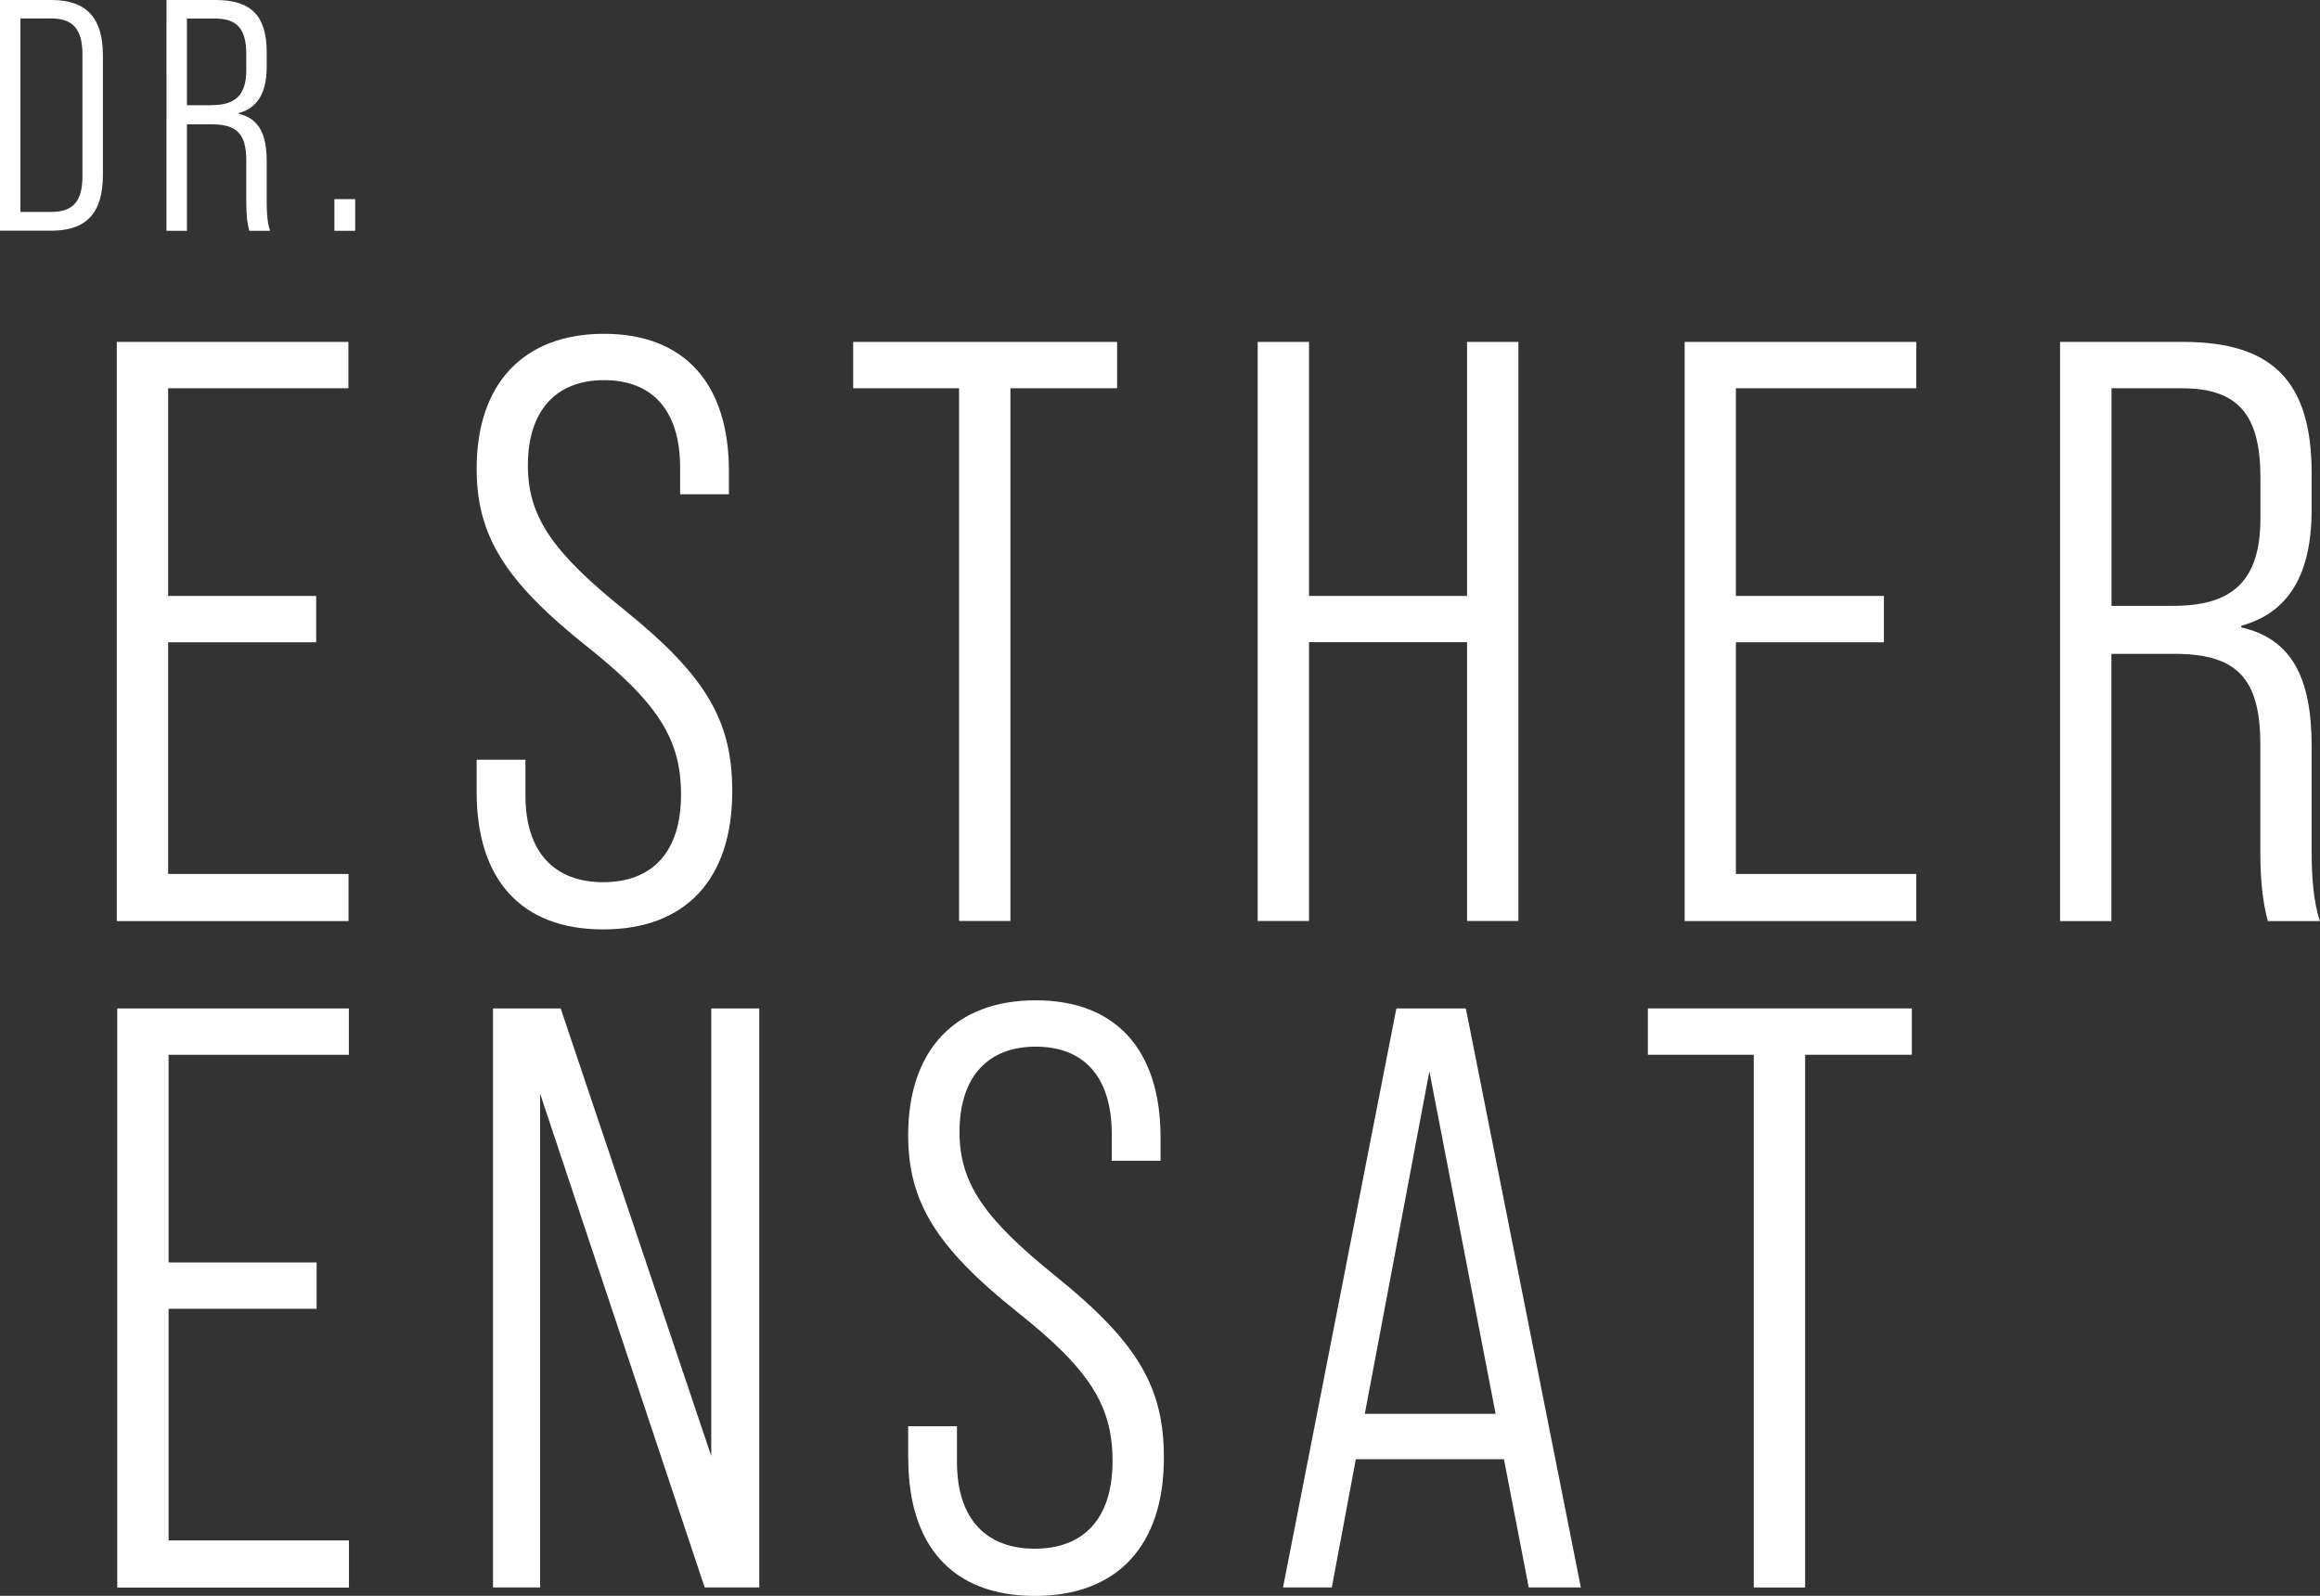 <?xml version="1.0" encoding="UTF-8"?> <svg xmlns="http://www.w3.org/2000/svg" id="Ebene_2" viewBox="0 0 208.76 143.61"><rect x="0" y="0" width="208.76" height="143.61" fill="#333333" stroke="none"/><g id="Ebene_1-2"><path d="M0,0h4.63c3.17,0,4.63,1.63,4.63,4.98v10.77c0,3.38-1.45,5.01-4.63,5.01H0V0ZM4.6,19.07c1.93,0,2.82-.89,2.82-3.23V4.92c0-2.34-.89-3.26-2.82-3.26H1.84v17.41h2.76Z" style="fill:#fff;"></path><path d="M14.98,0h4.42c3.23,0,4.6,1.45,4.6,4.72v1.28c0,2.31-.8,3.71-2.52,4.18v.06c1.81.42,2.52,1.81,2.52,4.27v3.77c0,.89.06,1.78.3,2.49h-1.87c-.15-.59-.27-1.25-.27-2.52v-3.83c0-2.4-.89-3.23-3.09-3.23h-2.25v9.58h-1.84V0ZM19.05,9.46c2.11,0,3.11-.89,3.11-3.14v-1.45c0-2.25-.8-3.2-2.82-3.2h-2.52v7.8h2.23Z" style="fill:#fff;"></path><path d="M30.09,17.92h1.87v2.85h-1.87v-2.85Z" style="fill:#fff;"></path><path d="M10.51,30.77h20.84v4.17H15.13v18.69h13.32v4.17h-13.32v20.85h16.23v4.24H10.51V30.77Z" style="fill:#fff;"></path><path d="M42.89,71.27v-2.9h4.39v3.2c0,5.21,2.68,7.82,7,7.82s7-2.61,7-7.89c0-4.99-2.08-8.26-8.56-13.4-7.37-5.88-9.83-9.98-9.83-15.93,0-7.59,4.17-12.13,11.46-12.13s11.24,4.54,11.24,12.36v2.08h-4.39v-2.38c0-5.21-2.53-7.89-6.85-7.89s-6.85,2.75-6.85,7.67c0,4.62,2.23,7.82,8.71,13.03,7.37,5.96,9.68,9.98,9.68,16.3,0,7.89-4.17,12.43-11.61,12.43s-11.39-4.54-11.39-12.36Z" style="fill:#fff;"></path><path d="M86.3,34.94h-9.53v-4.17h23.75v4.17h-9.6v47.94h-4.62v-47.94Z" style="fill:#fff;"></path><path d="M113.17,30.77h4.62v22.86h14.22v-22.86h4.62v52.11h-4.62v-25.09h-14.22v25.09h-4.62V30.77Z" style="fill:#fff;"></path><path d="M151.59,30.77h20.84v4.17h-16.23v18.69h13.32v4.17h-13.32v20.85h16.23v4.24h-20.84V30.77Z" style="fill:#fff;"></path><path d="M185.38,30.77h11.09c8.11,0,11.54,3.65,11.54,11.84v3.2c0,5.81-2.01,9.31-6.33,10.5v.15c4.54,1.04,6.33,4.54,6.33,10.72v9.46c0,2.23.15,4.47.74,6.25h-4.69c-.37-1.49-.67-3.13-.67-6.33v-9.6c0-6.03-2.23-8.12-7.74-8.12h-5.66v24.05h-4.62V30.77ZM195.58,54.52c5.29,0,7.82-2.23,7.82-7.89v-3.65c0-5.66-2.01-8.04-7.07-8.04h-6.33v19.58h5.58Z" style="fill:#fff;"></path><path d="M10.55,90.75h20.84v4.17H15.17v18.69h13.32v4.17h-13.32v20.85h16.23v4.24H10.55v-52.11Z" style="fill:#fff;"></path><path d="M44.35,90.75h6.1l13.55,40.28v-40.28h4.32v52.11h-4.91l-14.81-44.44v44.44h-4.24v-52.11Z" style="fill:#fff;"></path><path d="M81.72,131.25v-2.9h4.39v3.2c0,5.21,2.68,7.82,7,7.82s7-2.61,7-7.89c0-4.99-2.08-8.26-8.56-13.4-7.37-5.88-9.83-9.98-9.83-15.93,0-7.59,4.17-12.13,11.47-12.13s11.24,4.54,11.24,12.36v2.08h-4.39v-2.38c0-5.21-2.53-7.89-6.85-7.89s-6.85,2.75-6.85,7.67c0,4.62,2.23,7.82,8.71,13.03,7.37,5.96,9.68,9.98,9.68,16.3,0,7.89-4.17,12.43-11.61,12.43s-11.39-4.54-11.39-12.36Z" style="fill:#fff;"></path><path d="M135.32,131.32h-13.32l-2.16,11.54h-4.39l10.2-52.11h6.25l10.35,52.11h-4.69l-2.23-11.54ZM134.58,127.23l-5.96-30.82-5.81,30.82h11.76Z" style="fill:#fff;"></path><path d="M157.81,94.92h-9.53v-4.17h23.75v4.17h-9.6v47.94h-4.62v-47.94Z" style="fill:#fff;"></path></g></svg> 